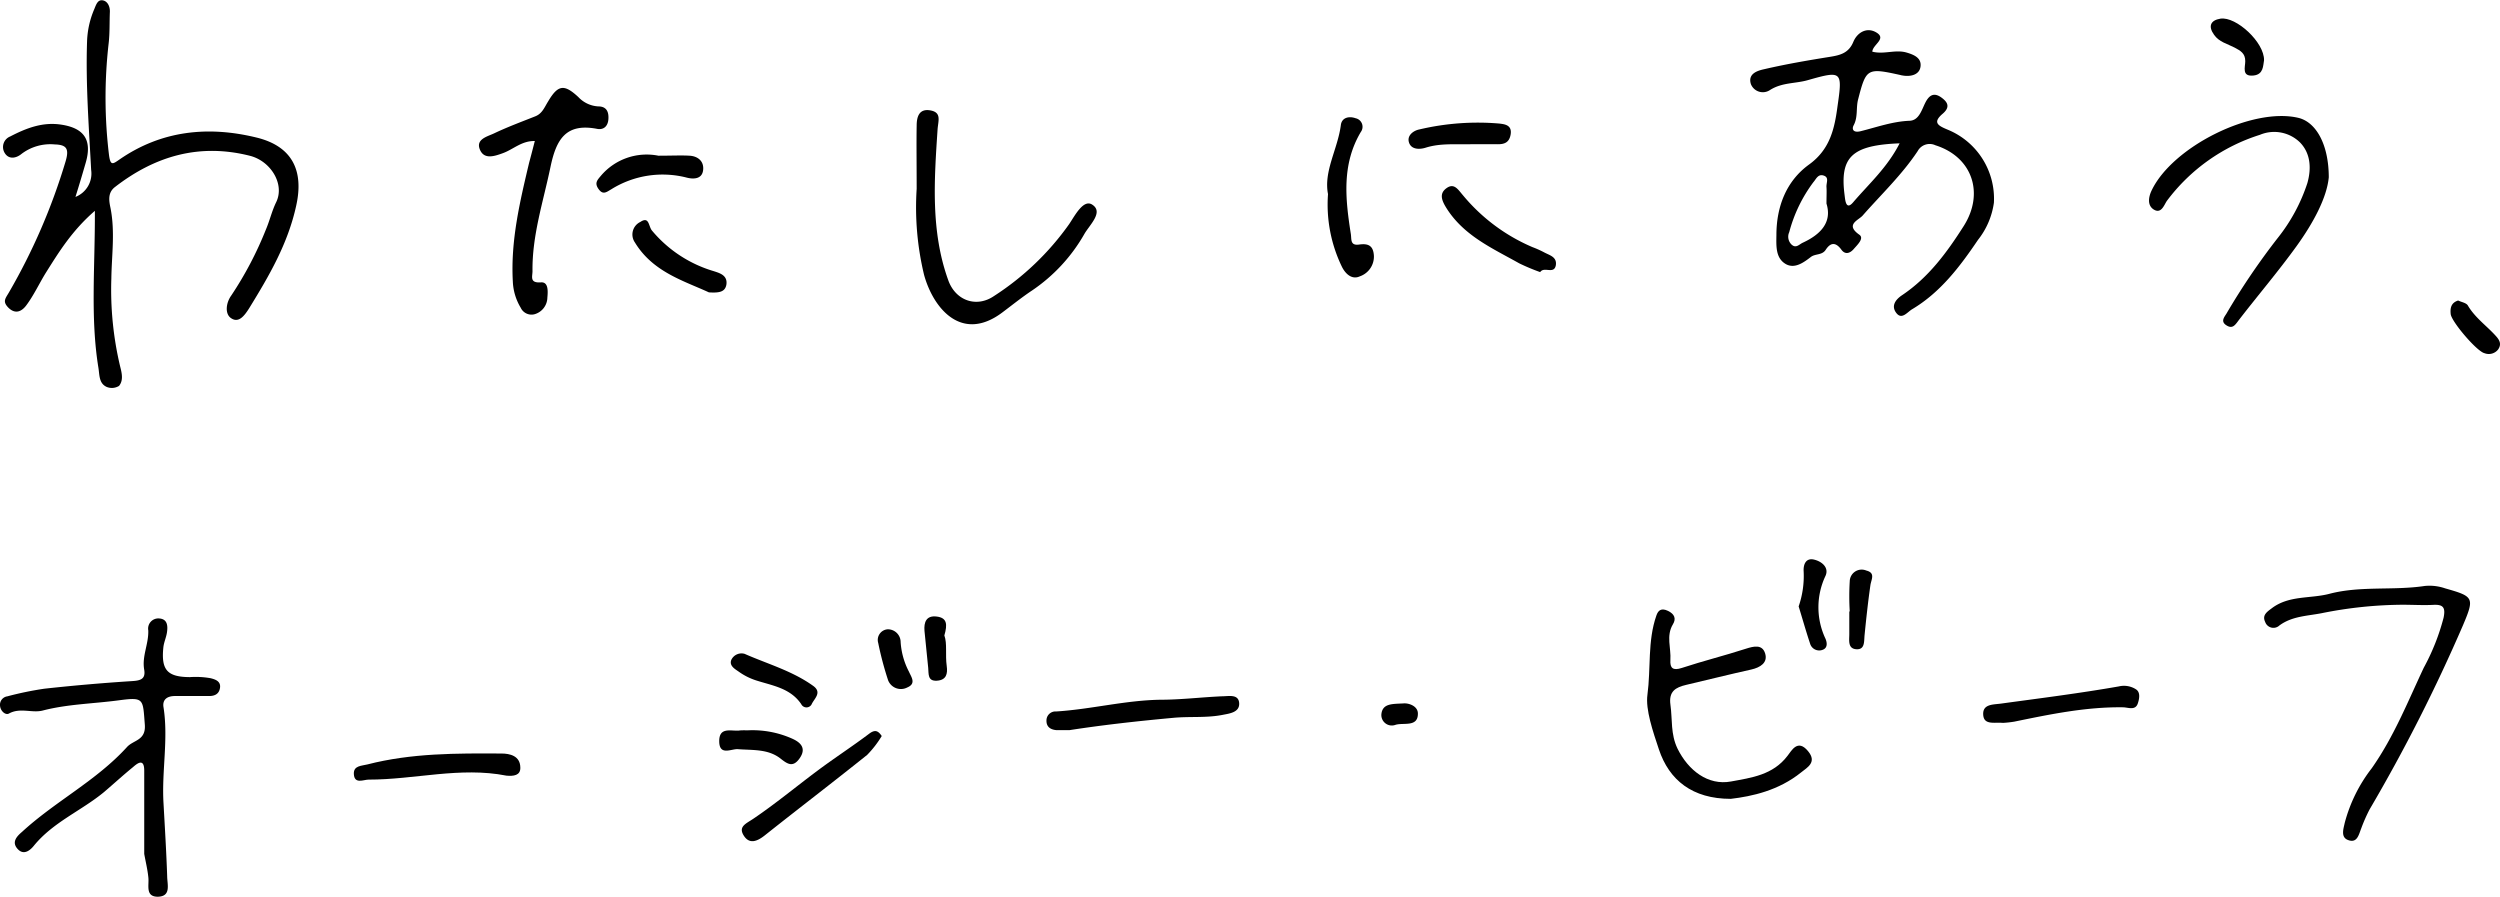 <svg xmlns="http://www.w3.org/2000/svg" viewBox="0 0 390 140" width="390" height="140"><path d="M14.8,32.89c-3.58,3.1-5.63,6.45-7.71,9.76-1,1.64-1.83,3.43-3,5-.57.76-1.56,1.52-2.75.38-1-1-.5-1.45.06-2.42a94.72,94.72,0,0,0,8.84-20.46c.57-1.94.16-2.57-1.71-2.62A7.43,7.43,0,0,0,3.37,24c-.88.73-2.07.92-2.69-.23a1.77,1.77,0,0,1,.91-2.48C4.08,20,6.62,19,9.53,19.44c3.62.54,4.86,2.41,3.85,5.92-.5,1.72-1,3.43-1.61,5.36a3.91,3.91,0,0,0,2.45-4.21c-.35-6.67-.86-13.35-.64-20a13.86,13.86,0,0,1,1.13-5.09C15,.71,15.24-.06,16,.05s1.17.93,1.14,1.8c-.07,1.66,0,3.33-.2,5A74.24,74.24,0,0,0,17,24.14c.23,1.8.6,1.46,1.7.7,6.57-4.52,13.86-5.22,21.37-3.37,5.5,1.36,7.36,5.13,6.14,10.6C44.92,38,42,43,38.88,48.07c-.77,1.22-1.67,2.41-2.88,1.53-.93-.67-.75-2.35.07-3.49a55.57,55.57,0,0,0,5.41-10.3c.6-1.4.92-2.87,1.61-4.28,1.36-2.81-.85-6.39-4.08-7.22-7.87-2-14.79,0-21.08,4.87-1.18.91-.91,2.21-.69,3.28.73,3.7.18,7.35.13,11a51.73,51.73,0,0,0,1.36,13.65c.27,1.06.56,2.21-.16,3.09a2.13,2.13,0,0,1-1.93.16c-1.22-.56-1.1-1.84-1.29-3C14.08,49.52,14.84,41.6,14.8,32.89Z"/><path d="M292.08,8.06c1.83.47,3.56-.37,5.32.13,1.29.37,2.38.9,2.2,2.21S298,12,296.77,11.77a1.4,1.4,0,0,1-.28-.06c-5.24-1.16-5.37-1.06-6.63,3.82-.34,1.32,0,2.71-.68,4-.33.59-.11,1.23,1.07.94,2.53-.63,5-1.53,7.66-1.63,1.42-.06,1.85-1.62,2.4-2.74s1.27-1.78,2.5-.92c1,.71,1.5,1.49.25,2.56-1.65,1.41-.68,1.88.83,2.51a11.63,11.63,0,0,1,7.16,11.37,12,12,0,0,1-2.49,5.81c-2.8,4.14-5.83,8.16-10.25,10.8-.77.45-1.62,1.71-2.48.6s-.12-2.1.88-2.77c4.15-2.78,7-6.66,9.65-10.83,3.22-5.11,1.32-10.75-4.44-12.57a2.12,2.12,0,0,0-2.76.91c-2.45,3.69-5.67,6.74-8.58,10.05-.64.74-2.8,1.4-.52,3,.79.56-.31,1.57-.87,2.22s-1.31.95-1.92.13c-.87-1.19-1.67-1.21-2.46,0-.56.87-1.62.58-2.32,1.12-1.16.9-2.55,1.89-3.93,1.09-1.59-.94-1.46-2.84-1.44-4.51,0-4.43,1.54-8.43,5.09-11,3.34-2.41,4-5.73,4.46-9.22.77-5.33.65-5.46-4.64-3.95-1.94.56-4,.34-5.89,1.53a2,2,0,0,1-3-.91c-.51-1.61,1-2.09,2.05-2.32,3.39-.79,6.83-1.38,10.26-1.93,1.62-.26,2.94-.58,3.67-2.34.62-1.49,2.12-2.34,3.58-1.47C294.38,6.06,292.14,6.94,292.08,8.06Zm4.26,14.3c-7.49.29-9.36,2.14-8.58,8.11.09.69.19,2.43,1.33,1.09C291.54,28.69,294.43,26.13,296.34,22.36Zm-11.41,9.4c0-1.21.05-1.9,0-2.58s.46-1.49-.43-1.79-1.19.56-1.59,1a22.68,22.68,0,0,0-3.79,7.83,1.7,1.7,0,0,0,.34,1.91c.71.68,1.19,0,1.78-.27C284.07,36.55,285.83,34.64,284.93,31.76Z"/><path d="M22.5,133.21c0-4.34,0-8.68,0-13,0-2.2-1.34-.88-1.8-.5-1.53,1.25-3,2.6-4.48,3.86-3.54,2.92-7.95,4.69-10.94,8.37-.39.48-1.45,1.63-2.49.54s-.18-2,.64-2.7C8.62,125,15,121.82,19.8,116.55c1-1.13,3-1,2.79-3.54-.31-4-.09-4.29-4.06-3.76s-8,.59-11.85,1.59c-1.68.44-3.53-.5-5.28.47-.53.3-1.31-.37-1.39-1.18a1.33,1.33,0,0,1,1.13-1.5,52.1,52.1,0,0,1,5.76-1.19q6.84-.75,13.72-1.19c1.33-.08,2.13-.33,1.87-1.81-.36-2.1.72-4,.64-6.1a1.59,1.59,0,0,1,1.71-1.86c1.31.09,1.36,1.2,1.2,2.22-.12.76-.46,1.48-.55,2.24-.38,3.58.6,4.67,4.13,4.69a13.34,13.34,0,0,1,3.23.17c.62.16,1.64.42,1.47,1.51-.14.94-.8,1.27-1.69,1.27-1.78,0-3.56,0-5.33,0-1.21,0-2,.54-1.79,1.77.78,5-.31,10,0,15,.21,3.78.44,7.55.57,11.34,0,1.26.67,3.15-1.46,3.2-1.95,0-1.36-1.74-1.47-2.94S22.73,134.48,22.5,133.21Z"/><path d="M374.8,94.34a65.48,65.48,0,0,0-12.63,1.32c-2.28.44-4.6.46-6.58,1.91a1.36,1.36,0,0,1-2.22-.54c-.48-1,.17-1.51,1-2.12,2.69-2.06,6-1.49,9-2.27,4.85-1.28,10-.49,14.89-1.23a7.48,7.48,0,0,1,3.17.37c4.47,1.27,4.63,1.43,2.8,5.75a261.91,261.91,0,0,1-14.58,28.75,25.52,25.52,0,0,0-1.29,2.93c-.4,1-.63,2.4-2.1,1.82-1.15-.45-.66-1.8-.49-2.63a23.78,23.78,0,0,1,4.22-8.55c3.44-4.89,5.61-10.35,8.11-15.67a34.28,34.28,0,0,0,3.1-7.82c.34-1.65-.11-2.08-1.63-2S376.38,94.34,374.8,94.34Z"/><path d="M143,29.46c0-4.1-.05-7,0-9.83,0-1.31.32-2.73,2.13-2.41s1.22,1.62,1.13,3c-.52,7.9-1.09,15.85,1.67,23.5,1.14,3.19,4.4,4.32,7.12,2.47a42.68,42.68,0,0,0,11.74-11.23c.91-1.35,2.26-4,3.65-3,1.7,1.15-.43,3.09-1.26,4.51a26.38,26.38,0,0,1-8.17,8.84c-1.61,1.07-3.12,2.29-4.67,3.45-6.32,4.73-10.75-.65-12.19-5.9A45,45,0,0,1,143,29.46Z"/><path d="M363.29,27.66c-.3,3.16-2.39,7.08-5,10.7-2.84,3.94-6,7.64-9,11.53-.61.81-1,1.5-2,.84s-.15-1.41.15-2a108,108,0,0,1,7.86-11.57,27.44,27.44,0,0,0,4.65-8.6c.68-2.42.44-4.67-1.11-6.3a5.75,5.75,0,0,0-6.29-1.23A29,29,0,0,0,338.06,31.3c-.45.61-.88,2.18-2.13,1.35-1-.68-.73-2-.27-2.95,3.28-6.85,15.71-13,22.86-11.32C361.22,19,363.28,22.39,363.29,27.66Z"/><path d="M270,124.62c-6,0-9.61-2.92-11.21-7.71-.94-2.82-2.11-6.23-1.79-8.53.55-4.1,0-8.38,1.4-12.37.28-.81.77-1.21,1.81-.71s1.29,1.23.77,2.08c-1.1,1.82-.27,3.72-.4,5.58-.08,1.28.4,1.69,1.78,1.24,3.31-1.09,6.7-1.93,10-3,1.25-.4,2.55-.71,3,.73s-.74,2.2-2.18,2.52c-3.39.75-6.76,1.6-10.14,2.39-1.64.39-2.75,1-2.45,3.12.32,2.28,0,4.55,1.11,6.84,1.67,3.37,4.73,5.78,8.34,5.11,3.18-.59,6.53-1,8.81-4,.64-.81,1.59-2.69,3.2-.74,1.46,1.75-.13,2.56-1.07,3.32C277.46,123.33,273.32,124.23,270,124.62Z"/><path d="M83.43,22c-2.06-.05-3.37,1.32-5,1.9-1.39.51-2.94,1-3.58-.6s1.19-2,2.24-2.5c2.1-1,4.27-1.8,6.43-2.66,1.09-.44,1.42-1.42,2-2.34,1.54-2.6,2.51-2.7,4.71-.65a4.6,4.6,0,0,0,3.11,1.45c1.3,0,1.65.88,1.57,2s-.77,1.7-1.77,1.5c-4.85-.93-6.36,1.62-7.26,5.93C84.76,31.43,83,36.7,83.07,42.31c0,.83-.49,1.87,1.32,1.74,1.18-.09,1.09,1.4,1,2.37a2.75,2.75,0,0,1-2,2.6,1.85,1.85,0,0,1-2.15-1A8.57,8.57,0,0,1,80,43.89c-.35-6.35,1.1-12.41,2.54-18.49C82.84,24.3,83.12,23.21,83.43,22Z"/><path d="M166.85,113.9c-.69,0-1.39,0-2.07,0-.87-.08-1.54-.49-1.53-1.46a1.4,1.4,0,0,1,1.51-1.45c5.44-.34,10.76-1.74,16.23-1.83,3.23,0,6.46-.4,9.69-.54,1,0,2.54-.38,2.63,1.07s-1.52,1.62-2.58,1.83c-2.53.5-5.11.22-7.69.46C177.62,112.48,172.22,113.07,166.85,113.9Z"/><path d="M207.17,30.28c-.7-3.57,1.51-7,2-10.75.14-1.21,1.29-1.45,2.32-1.08a1.36,1.36,0,0,1,.79,2.15c-3,5.07-2.4,10.47-1.55,15.9.13.83-.13,1.85,1.29,1.65s2.22.15,2.31,1.77a3.26,3.26,0,0,1-2.2,3.19c-1.16.54-2.17-.28-2.77-1.45A22.23,22.23,0,0,1,207.17,30.28Z"/><path d="M79,121c-7.21-1.42-14.33.63-21.5.62-.79,0-2.22.76-2.3-.88-.06-1.31,1.17-1.25,2.12-1.49,6.88-1.77,13.9-1.74,20.91-1.7,1.3,0,2.91.36,2.94,2.16C81.23,121,80.08,121.1,79,121Z"/><path d="M137.55,114.82a15.76,15.76,0,0,1-2.27,2.94c-5.3,4.25-10.7,8.37-16,12.58-1.17.92-2.38,1.41-3.26,0s.37-1.85,1.49-2.61c3.45-2.33,6.66-5,10-7.49,2.67-2,5.46-3.8,8.12-5.81C136.52,113.78,137,114,137.55,114.82Z"/><path d="M312.47,112.77c-1.37-.12-3,.38-3.09-1.29s1.56-1.55,2.79-1.72c6.13-.84,12.28-1.61,18.37-2.68a3.46,3.46,0,0,1,2.68.46c.72.47.51,1.5.28,2.19-.38,1.16-1.51.62-2.29.61-5.77-.08-11.36,1.08-17,2.24A16.78,16.78,0,0,1,312.47,112.77Z"/><path d="M240.27,42.45A31.65,31.65,0,0,1,237,41.08c-4.2-2.36-8.69-4.32-11.4-8.69-.72-1.17-1.1-2.23.09-3.06s1.8.3,2.53,1.13a28.69,28.69,0,0,0,10.84,8.09,15.35,15.35,0,0,1,1.85.83c.83.45,2,.69,1.8,2C242.43,42.87,240.88,41.51,240.27,42.45Z"/><path d="M110.59,45.61c-3.9-1.8-8.74-3.17-11.54-7.78a2.17,2.17,0,0,1,.85-3.21c1.39-.92,1.25.66,1.8,1.34a19.86,19.86,0,0,0,9.61,6.33c.92.3,2.25.64,2,2.15C113.09,45.55,112.2,45.71,110.59,45.61Z"/><path d="M102.71,24.29c2.09,0,3.49-.08,4.86,0s2.3.93,2.11,2.3-1.52,1.39-2.58,1.11a15.12,15.12,0,0,0-11.71,1.81c-.77.45-1.31.95-2,0s-.22-1.41.36-2.1A9.36,9.36,0,0,1,102.71,24.29Z"/><path d="M229.4,22.5c-2.34.06-4.69-.19-7,.54-.88.28-2.21.34-2.59-.79s.72-1.89,1.62-2.06a39.68,39.68,0,0,1,12.43-.92c.76.1,2.06.17,1.8,1.71-.22,1.28-1,1.54-2.1,1.52C232.17,22.48,230.78,22.5,229.4,22.5Z"/><path d="M116.16,102c3.58,1.58,7.43,2.65,10.7,5,1.39,1,.23,1.93-.2,2.77a.91.91,0,0,1-1.67.07c-1.73-2.54-4.55-2.88-7.14-3.73a9.74,9.74,0,0,1-2.59-1.32c-.6-.42-1.53-.92-1.18-1.84A1.76,1.76,0,0,1,116.16,102Z"/><path d="M116.69,113.93a15.19,15.19,0,0,1,6.85,1.28c1.11.49,2.36,1.35,1.26,3s-2,.94-3.11.07c-1.94-1.47-4.31-1.23-6.58-1.41-1-.08-2.88,1.09-2.91-1.2s1.77-1.61,3.06-1.7C115.65,113.91,116.05,113.93,116.69,113.93Z"/><path d="M280.59,94.6a14.53,14.53,0,0,0,.78-5.47C281.3,88,281.75,87,283,87.3s2.35,1.26,1.78,2.53a11.45,11.45,0,0,0,0,9.82c.21.5.43,1.44-.5,1.74a1.48,1.48,0,0,1-1.91-1C281.72,98.44,281.15,96.41,280.59,94.6Z"/><path d="M353.19,9.41c-.16.84-.07,2.2-1.63,2.37-1.92.21-1.29-1.33-1.3-2.25,0-1.22-.75-1.62-1.67-2.11-1.1-.58-2.42-.86-3.2-2-.95-1.32-.55-2.26,1-2.51C348.84,2.54,353.26,6.61,353.19,9.41Z"/><path d="M288.56,95.4a38.92,38.92,0,0,1,0-4.71A1.86,1.86,0,0,1,291.13,89c1.49.38.78,1.38.65,2.31-.37,2.59-.65,5.19-.91,7.8-.09,1,.06,2.26-1.29,2.17s-1.09-1.4-1.09-2.36c0-1.18,0-2.37,0-3.55Z"/><path d="M383.47,46.88c.51.25,1.26.36,1.51.77,1.12,1.91,2.93,3.16,4.37,4.76.59.65.92,1.27.37,2.09a1.84,1.84,0,0,1-2.13.6c-1.19-.26-5.15-4.91-5.28-6.1C382.21,48.05,382.37,47.23,383.47,46.88Z"/><path d="M137,100.3a1.66,1.66,0,0,1,1.5-2.13,2,2,0,0,1,2,2,11.55,11.55,0,0,0,1.31,4.64c.33.78,1.17,1.83-.27,2.43a2.14,2.14,0,0,1-3-1.13A52,52,0,0,1,137,100.3Z"/><path d="M147.32,99.13c.47,1.26.12,3,.37,4.78.17,1.21-.07,2.19-1.54,2.28s-1.26-1.07-1.35-2c-.17-1.92-.41-3.84-.58-5.77-.11-1.35.27-2.44,1.9-2.24S147.82,97.39,147.32,99.13Z"/><path d="M219,109.73c.73-.06,2.21.39,2.19,1.61,0,2.15-2.27,1.34-3.51,1.74a1.63,1.63,0,0,1-2.18-1.7C215.7,109.7,217.22,109.83,219,109.73Z"/></svg>